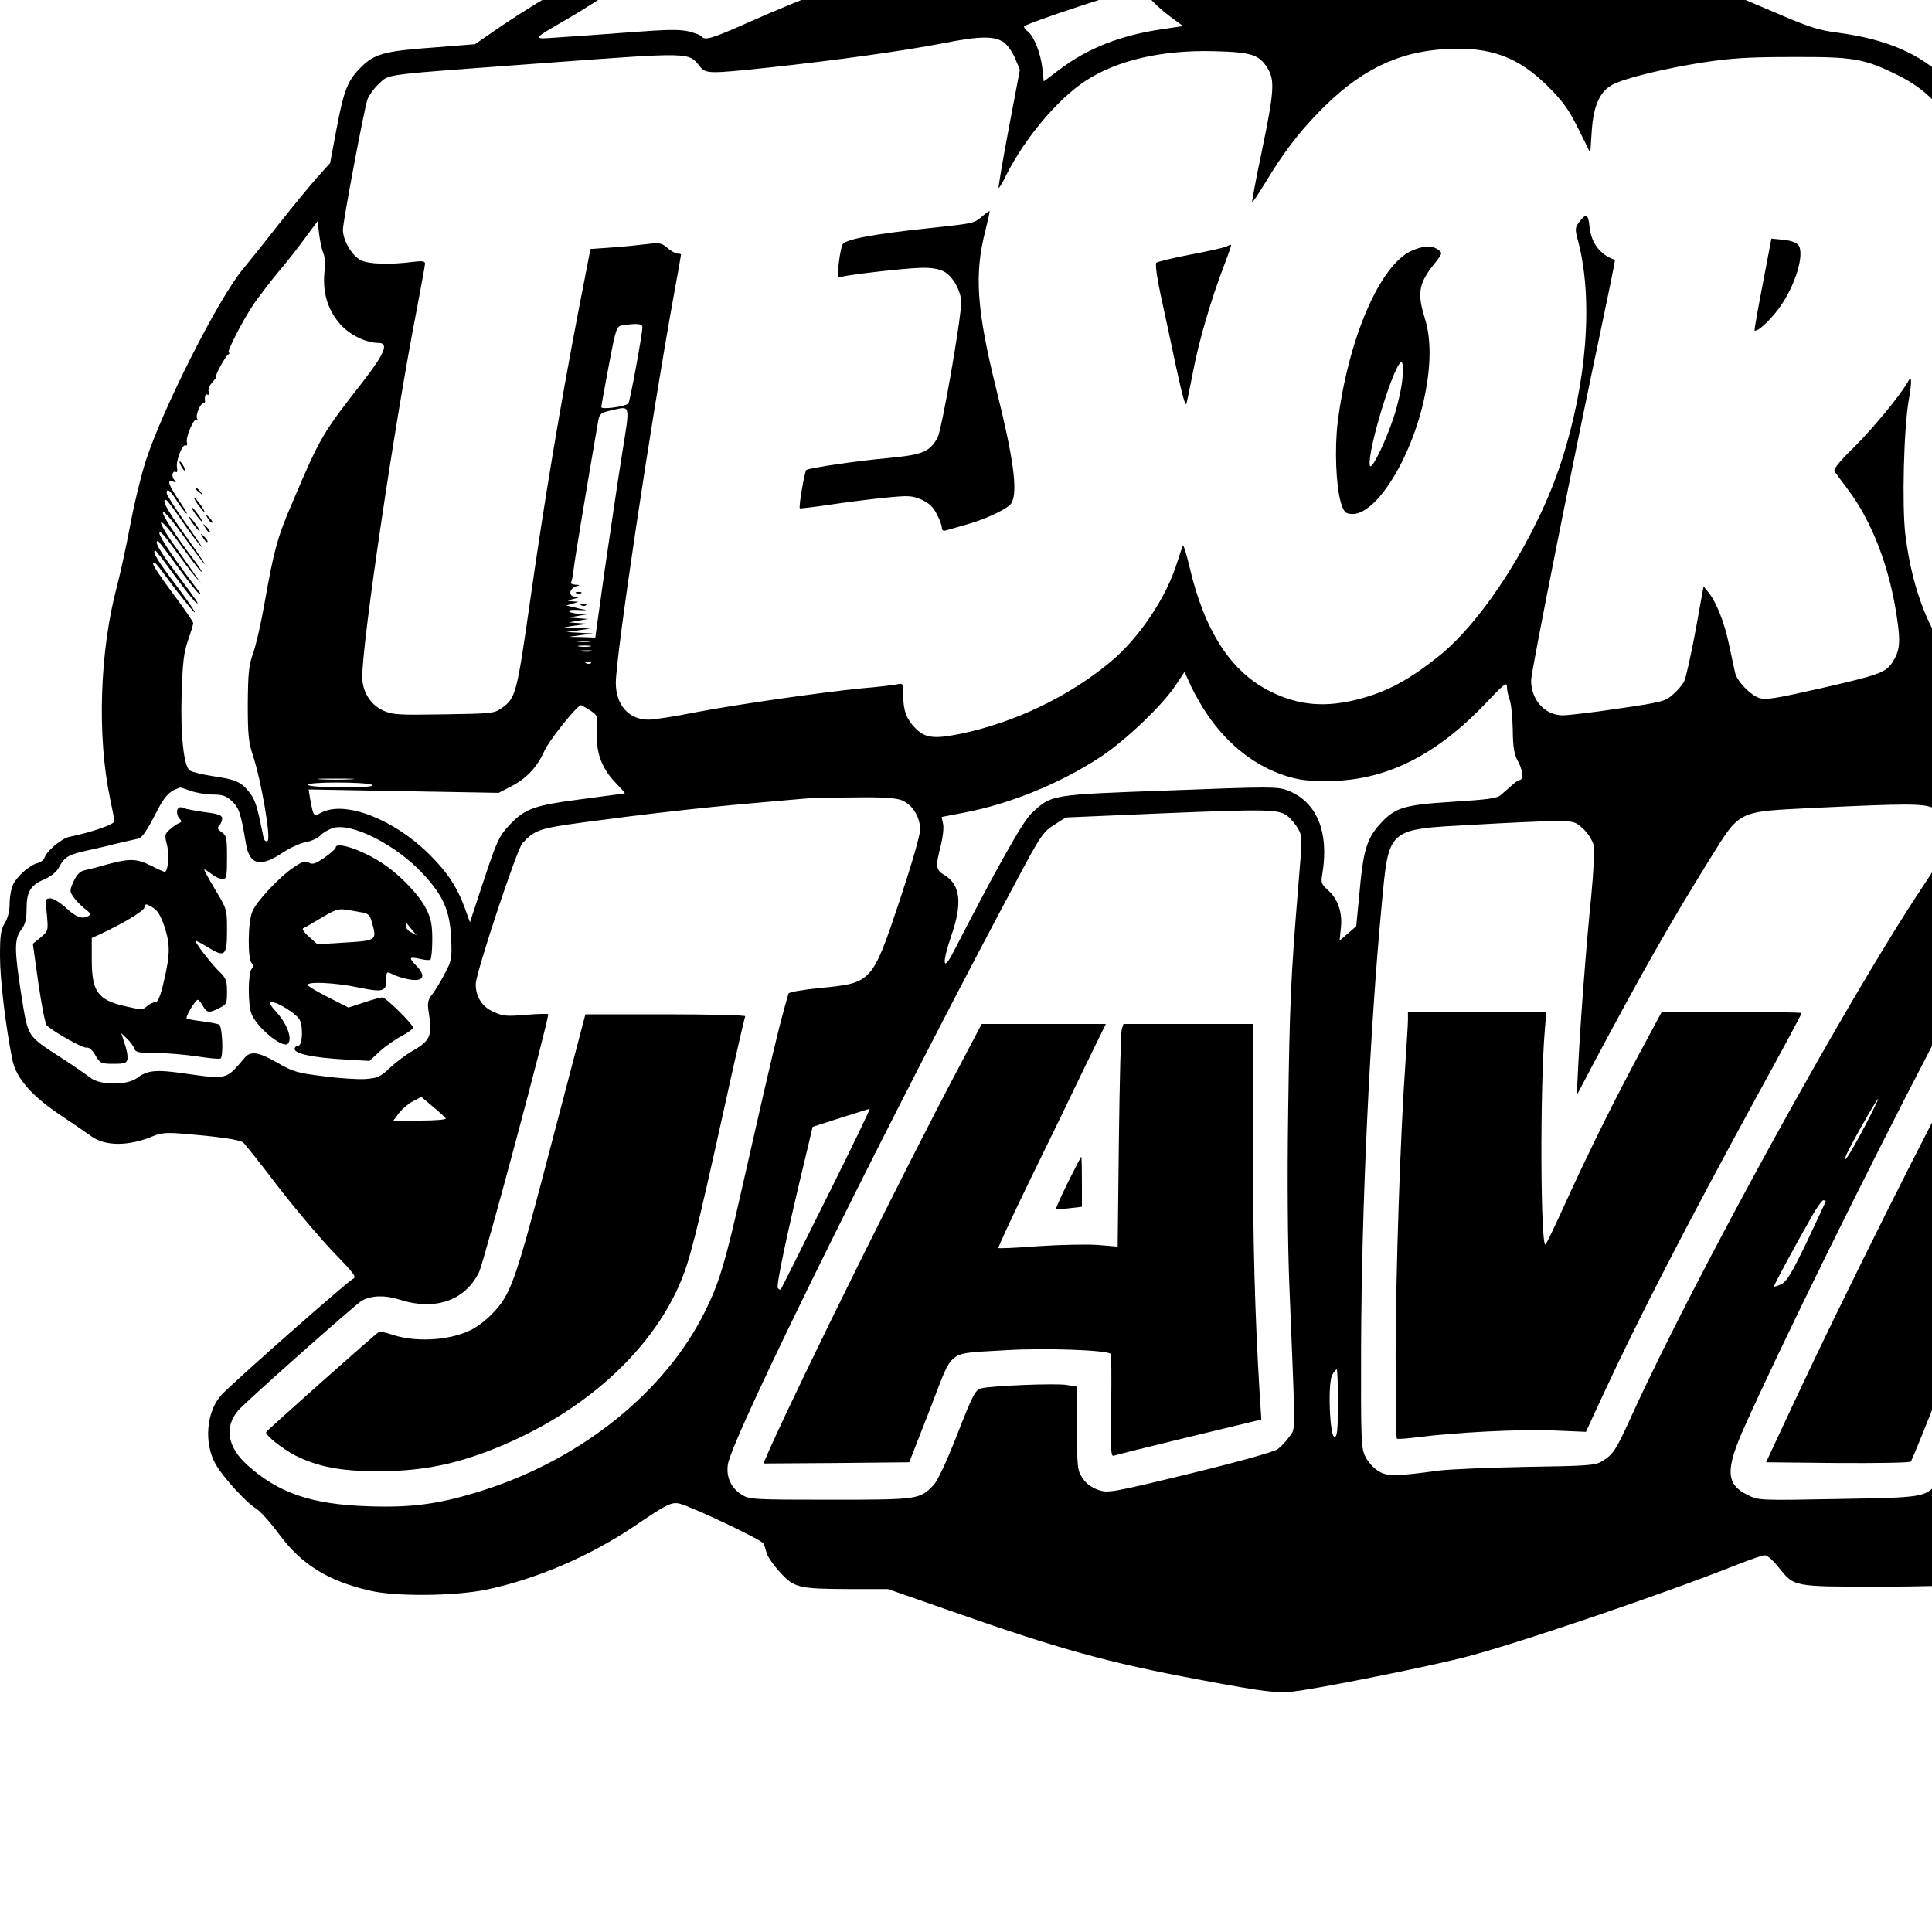 <?xml version="1.0" standalone="no"?>
<!DOCTYPE svg PUBLIC "-//W3C//DTD SVG 20010904//EN"
 "http://www.w3.org/TR/2001/REC-SVG-20010904/DTD/svg10.dtd">
<svg version="1.0" xmlns="http://www.w3.org/2000/svg"
 width="16pt" height="16pt" viewBox="0 0 16 16"
 preserveAspectRatio="xMidYMid meet">
<g transform="translate(0,16) scale(0.002,-0.002)"
fill="#000000" stroke="none">
<path d="M5763 9282 c-54 -27 -118 -57 -141 -67 -50 -21 -89 -67 -98 -114 -6
-28 -10 -31 -33 -27 -14 3 -57 11 -96 17 -38 6 -96 17 -129 25 -66 17 -101 12
-166 -22 -25 -13 -53 -24 -63 -24 -33 0 -373 -71 -530 -111 -164 -42 -476
-144 -822 -269 -524 -189 -979 -394 -1195 -537 -58 -39 -157 -101 -220 -138
-63 -37 -157 -97 -209 -133 l-94 -65 -176 -14 c-197 -14 -241 -26 -296 -81
-55 -55 -71 -94 -101 -253 l-27 -144 -54 -60 c-29 -33 -98 -116 -152 -185 -54
-69 -125 -158 -158 -198 -100 -122 -324 -564 -397 -783 -19 -57 -49 -178 -66
-269 -17 -91 -42 -205 -55 -255 -72 -267 -84 -622 -29 -883 9 -42 17 -84 18
-92 1 -13 -93 -46 -186 -65 -32 -6 -94 -58 -103 -85 -3 -10 -16 -21 -30 -24
-31 -8 -82 -52 -100 -87 -8 -15 -15 -51 -15 -78 0 -33 -7 -62 -20 -83 -17 -28
-20 -51 -20 -138 0 -96 24 -295 51 -427 15 -76 78 -149 197 -229 54 -36 112
-76 130 -89 58 -42 155 -42 257 1 31 13 57 15 115 10 155 -12 242 -25 257 -37
8 -7 72 -87 141 -178 70 -91 173 -213 229 -272 91 -94 101 -107 84 -115 -22
-10 -500 -432 -543 -479 -64 -69 -75 -202 -24 -290 32 -55 128 -159 167 -182
16 -10 59 -57 94 -105 93 -126 203 -195 379 -235 108 -25 351 -22 482 5 209
45 426 138 613 264 131 89 151 99 184 92 45 -10 340 -149 348 -165 4 -8 10
-25 13 -39 4 -14 27 -49 54 -78 59 -67 78 -71 288 -72 l161 0 255 -89 c455
-160 654 -215 1028 -285 294 -55 335 -60 426 -46 140 21 535 101 672 136 213
54 831 264 1135 385 53 21 105 39 115 39 10 0 35 -22 57 -50 64 -81 60 -80
412 -80 173 0 324 4 344 10 67 19 100 66 169 241 35 88 74 171 87 183 26 27
81 40 123 31 20 -4 32 -17 46 -46 27 -61 121 -153 170 -167 37 -11 43 -16 54
-58 9 -30 30 -63 64 -100 51 -53 53 -54 106 -54 74 1 642 141 678 167 15 11
38 35 51 54 26 38 26 -43 0 659 -6 168 -9 463 -7 657 l5 352 106 213 c170 341
205 439 257 722 17 87 41 200 54 250 43 162 51 230 51 466 -1 238 -18 381 -66
546 -11 38 -31 130 -45 204 -45 244 -85 374 -172 560 -24 52 -55 126 -68 164
-13 38 -45 107 -70 154 l-46 86 26 63 c42 103 47 138 31 238 -8 50 -15 113
-15 140 0 69 -22 165 -59 260 -111 287 -321 455 -592 472 -135 9 -250 -15
-424 -87 -29 -12 -34 -10 -125 55 -52 37 -153 102 -225 145 -71 42 -179 110
-240 149 -294 193 -1052 505 -1807 745 l-148 47 0 57 c0 61 -24 202 -39 230
-15 28 -64 70 -94 81 -52 20 -93 12 -194 -37z m195 -45 c34 -28 42 -74 42
-236 0 -96 -5 -171 -11 -188 -8 -18 -11 -106 -10 -259 1 -179 -2 -241 -14
-280 -8 -27 -15 -82 -15 -122 0 -84 -9 -106 -50 -127 -27 -14 -41 -14 -140 0
-100 13 -150 29 -150 46 0 14 -54 59 -72 59 -30 0 -79 -29 -130 -76 l-47 -44
-85 0 c-46 0 -120 5 -163 10 -132 18 -275 103 -330 197 -28 48 -28 48 -31 261
-3 203 -2 215 19 259 46 96 225 253 289 253 15 0 44 13 65 30 66 53 162 33
312 -66 44 -30 88 -54 98 -54 9 0 27 12 42 26 23 24 25 30 18 88 -8 75 5 108
49 129 17 9 78 39 136 67 107 53 141 58 178 27z m-1193 -378 c-20 -23 -48 -64
-61 -93 -21 -45 -24 -65 -24 -177 l0 -127 -36 -6 c-239 -45 -1107 -353 -1548
-550 -146 -65 -179 -75 -190 -57 -3 5 -28 14 -54 21 -38 9 -92 8 -248 -4 -109
-8 -242 -18 -294 -21 -110 -8 -112 -11 45 80 55 32 143 88 195 123 175 118
593 310 1035 477 338 127 863 300 1030 339 197 46 196 46 150 -5z m1418 -64
c212 -64 887 -306 1092 -393 351 -149 563 -252 695 -339 58 -38 168 -107 245
-153 77 -46 172 -107 211 -135 l72 -51 -69 -63 c-38 -34 -94 -93 -125 -131
l-56 -68 -30 18 c-17 10 -44 42 -61 72 -16 29 -60 82 -96 118 -109 107 -247
167 -446 194 -87 11 -123 23 -276 89 -300 129 -539 218 -1004 373 l-280 93 -5
93 c-4 68 9 266 20 315 0 1 6 0 13 -2 6 -2 52 -16 100 -30z m-1426 -782 c15
-20 54 -56 85 -79 l57 -42 -81 -12 c-176 -25 -313 -79 -431 -168 l-65 -49 -6
55 c-7 62 -34 130 -59 151 -10 7 -17 17 -17 21 0 11 434 154 482 159 4 1 20
-16 35 -36z m-598 -190 c14 -11 35 -41 45 -66 l19 -46 -46 -243 c-25 -133 -44
-244 -42 -246 2 -2 16 20 30 50 78 155 212 315 328 392 132 87 319 130 537
124 152 -4 184 -14 219 -71 30 -49 27 -96 -23 -338 -25 -118 -43 -215 -41
-217 1 -2 26 35 54 81 73 121 133 201 220 291 167 173 328 253 531 263 182 10
298 -33 421 -156 62 -62 85 -95 125 -175 l49 -99 6 89 c7 108 34 167 89 195
51 26 214 66 375 91 112 17 185 22 365 22 256 1 298 -6 438 -75 181 -89 275
-239 290 -463 l7 -100 57 96 c232 389 493 578 798 578 220 0 397 -111 502
-315 46 -90 88 -208 88 -249 0 -45 -23 -99 -57 -137 l-36 -40 18 -80 c107
-499 -102 -1199 -479 -1597 -168 -176 -322 -264 -516 -293 -332 -48 -581 221
-640 695 -15 119 -7 442 14 561 14 81 12 104 -5 72 -31 -55 -146 -194 -222
-269 -56 -54 -86 -91 -81 -99 4 -6 29 -41 56 -76 99 -131 172 -321 202 -525
17 -109 13 -143 -19 -192 -27 -41 -55 -51 -295 -106 -191 -43 -227 -49 -256
-40 -37 13 -91 69 -99 103 -3 12 -14 64 -25 116 -20 96 -53 178 -87 220 l-19
23 -33 -183 c-19 -101 -40 -196 -47 -210 -7 -14 -28 -39 -47 -55 -31 -28 -46
-32 -225 -58 -105 -16 -210 -28 -232 -28 -74 1 -130 64 -130 145 0 36 183 954
290 1457 33 156 59 284 57 284 -60 20 -98 69 -105 136 -5 55 -15 59 -44 19
-16 -22 -17 -28 -3 -79 63 -241 36 -587 -71 -915 -99 -304 -317 -650 -505
-801 -121 -97 -212 -147 -329 -178 -140 -37 -251 -28 -368 30 -165 81 -275
251 -337 519 -13 55 -25 93 -28 85 -3 -8 -13 -40 -23 -70 -45 -145 -157 -312
-276 -411 -173 -144 -399 -252 -623 -298 -109 -22 -146 -17 -187 26 -35 37
-48 73 -48 134 0 50 0 51 -27 45 -16 -3 -80 -11 -143 -16 -171 -17 -520 -67
-693 -100 -83 -17 -170 -30 -192 -30 -81 0 -135 61 -135 152 0 112 143 1069
240 1605 17 91 30 167 30 169 0 2 -6 4 -14 4 -8 0 -27 10 -42 23 -24 21 -32
23 -88 16 -33 -4 -99 -11 -146 -14 l-85 -6 -49 -252 c-76 -396 -142 -790 -200
-1199 -57 -398 -60 -408 -120 -451 -29 -21 -43 -22 -238 -25 -189 -3 -211 -2
-252 16 -52 24 -86 78 -86 139 0 149 135 1056 226 1523 18 96 34 181 34 188 0
11 -11 12 -47 8 -100 -13 -187 -10 -220 7 -37 20 -73 82 -73 126 0 33 86 489
101 538 6 17 27 47 48 66 47 42 -9 35 698 87 595 44 584 44 630 -14 26 -32 36
-32 283 -6 280 30 559 69 720 100 160 32 219 32 259 3z m-2820 -872 c6 -11 8
-46 4 -83 -7 -84 16 -156 69 -214 39 -42 105 -74 155 -74 44 0 27 -42 -64
-160 -169 -216 -176 -228 -292 -500 -63 -146 -77 -199 -116 -420 -14 -80 -35
-172 -47 -205 -18 -50 -21 -84 -22 -210 0 -128 3 -159 22 -215 34 -104 75
-342 60 -352 -9 -5 -15 2 -19 25 -24 119 -32 144 -54 173 -35 46 -57 56 -153
70 -46 7 -89 18 -97 24 -24 20 -38 145 -33 314 4 131 9 173 26 223 12 34 22
67 22 73 0 6 -39 62 -86 125 -48 64 -84 118 -80 122 8 8 3 13 95 -110 41 -53
76 -96 78 -93 2 2 -34 55 -81 117 -73 96 -99 139 -82 139 2 0 38 -47 80 -105
42 -57 82 -107 88 -111 16 -10 5 6 -84 125 -66 88 -91 131 -74 131 2 0 38 -47
80 -105 42 -57 82 -108 89 -112 9 -5 9 -3 1 8 -91 117 -164 225 -164 241 0 14
20 -7 60 -63 33 -46 71 -97 86 -114 l26 -30 -21 30 c-11 17 -49 70 -84 120
-36 49 -63 95 -60 102 3 7 38 -34 80 -92 41 -57 80 -108 86 -112 7 -4 -5 15
-25 42 -86 114 -139 196 -133 205 4 6 43 -41 88 -104 45 -63 83 -113 85 -112
1 2 -36 57 -83 122 -78 110 -97 145 -77 144 4 -1 31 -36 60 -79 29 -43 66 -93
83 -112 16 -19 -9 20 -56 86 -47 66 -85 126 -85 133 0 23 15 12 43 -33 16 -25
33 -48 39 -51 6 -4 -8 21 -31 54 -44 65 -51 88 -25 78 14 -5 15 -4 5 8 -13 15
-6 40 8 31 5 -2 6 6 4 19 -6 27 23 100 36 92 5 -3 7 2 5 12 -6 22 30 105 41
94 5 -4 5 -2 1 5 -7 13 13 63 26 63 4 0 7 3 7 8 -3 19 2 33 10 28 5 -4 7 2 5
12 -3 9 4 27 16 40 11 12 18 22 15 22 -8 0 37 83 50 92 6 4 7 8 2 8 -10 0 58
134 103 200 21 30 64 87 96 126 33 38 84 103 114 144 l55 74 7 -57 c4 -31 12
-65 17 -76z m1321 -306 c0 -29 -52 -310 -58 -316 -15 -13 -112 -26 -112 -15 0
6 14 84 31 173 30 158 32 162 57 166 60 9 82 7 82 -8z m7095 -416 c19 -42 31
-80 28 -83 -4 -3 -2 -6 4 -6 10 0 27 -45 21 -53 -2 -2 3 -11 10 -20 8 -9 11
-21 7 -27 -3 -5 -1 -10 6 -10 6 0 9 -8 6 -20 -3 -11 -1 -20 5 -20 6 0 8 -9 5
-20 -3 -11 -1 -20 5 -20 6 0 8 -9 5 -20 -3 -11 -1 -20 5 -20 5 0 8 -8 6 -17
-1 -10 1 -24 6 -31 5 -9 -3 -30 -24 -60 l-32 -47 31 35 c17 19 31 33 31 30 1
-3 3 -12 5 -20 18 -90 23 -78 -69 -198 -48 -62 -84 -112 -81 -112 2 0 41 47
85 105 45 58 83 105 86 105 16 0 -6 -39 -68 -119 -92 -118 -102 -131 -95 -131
3 0 41 45 83 100 42 55 81 97 86 94 10 -6 -12 -38 -100 -148 -35 -43 -61 -80
-59 -82 2 -3 40 41 83 97 l79 102 10 -34 c5 -19 13 -39 17 -45 5 -7 -26 -54
-77 -117 l-84 -105 9 -87 c9 -87 6 -265 -6 -340 -4 -22 -15 -62 -25 -90 -10
-27 -28 -106 -39 -175 -25 -152 -59 -300 -68 -300 -28 1 -31 18 -22 100 17
145 -21 246 -113 295 -45 24 -45 32 -11 148 24 83 26 99 22 245 -3 117 -9 167
-21 197 -9 22 -25 86 -36 142 l-18 103 24 52 c48 103 120 307 144 408 2 8 11
21 19 28 11 10 11 11 1 6 -11 -5 -12 -1 -7 20 3 14 9 46 13 71 3 25 8 45 12
45 3 0 6 15 7 33 1 55 6 121 12 146 5 23 6 22 25 -14 10 -21 34 -73 52 -116z
m-7181 -121 c-18 -112 -49 -326 -71 -475 l-38 -273 -55 2 -55 1 50 7 50 7 -55
3 -55 3 50 7 50 7 -55 3 -55 3 50 7 50 7 -40 3 -40 3 40 7 40 7 -40 3 -40 3
40 7 40 7 -37 2 c-20 0 -39 5 -42 10 -3 5 16 7 42 5 26 -1 36 -1 22 2 -14 2
-36 7 -50 11 l-25 6 25 7 25 8 -25 2 c-24 2 -23 3 5 10 25 6 26 8 7 9 -29 1
-26 33 3 43 18 5 18 6 -3 7 -13 1 -21 5 -17 10 3 5 8 31 11 58 4 38 51 320
101 610 5 28 11 34 47 42 91 20 86 38 50 -191z m-131 -765 c-13 -2 -35 -2 -50
0 -16 2 -5 4 22 4 28 0 40 -2 28 -4z m0 -20 c-13 -2 -33 -2 -45 0 -13 2 -3 4
22 4 25 0 35 -2 23 -4z m5 -20 c-10 -2 -28 -2 -40 0 -13 2 -5 4 17 4 22 1 32
-1 23 -4z m6892 -213 c0 -95 -5 -139 -19 -185 -11 -34 -22 -82 -26 -109 -4
-26 -13 -49 -19 -51 -6 -2 -168 -9 -361 -15 -247 -9 -360 -16 -383 -26 -32
-13 -34 -12 -62 19 l-29 32 81 8 c112 10 188 31 293 81 156 74 335 229 449
389 l41 59 17 -39 c14 -29 18 -66 18 -163z m-6893 164 c-3 -3 -12 -4 -19 -1
-8 3 -5 6 6 6 11 1 17 -2 13 -5z m2551 -211 c86 -127 200 -216 327 -256 54
-17 93 -22 175 -21 236 1 445 104 653 323 75 79 87 89 87 67 0 -14 5 -37 11
-53 6 -15 12 -71 13 -123 1 -77 5 -103 24 -137 19 -37 21 -73 3 -73 -3 0 -18
-10 -31 -22 -14 -13 -35 -31 -46 -40 -15 -14 -56 -19 -199 -28 -207 -13 -240
-24 -305 -97 -51 -58 -66 -110 -81 -283 l-13 -135 -34 -30 -35 -30 5 50 c8 64
-11 121 -52 158 -28 25 -31 32 -25 65 30 177 -22 302 -143 349 -42 16 -72 16
-489 0 -496 -18 -487 -16 -572 -95 -36 -34 -143 -224 -322 -572 -45 -88 -50
-53 -10 65 47 135 38 212 -29 252 -35 20 -37 36 -14 123 8 33 13 74 9 89 l-6
28 93 18 c190 36 396 120 564 230 101 66 253 210 309 293 l40 60 26 -58 c15
-32 45 -85 67 -117z m-2555 16 c32 -22 33 -23 29 -85 -6 -85 18 -153 74 -212
24 -25 43 -46 41 -47 -1 -1 -81 -11 -177 -24 -200 -26 -237 -39 -303 -110 -40
-43 -50 -64 -103 -224 l-58 -176 -21 58 c-33 90 -73 150 -150 226 -148 145
-347 221 -445 170 -32 -17 -32 -17 -46 58 l-6 38 393 -7 394 -7 50 26 c65 33
108 79 139 147 20 45 136 190 152 190 2 0 19 -10 37 -21z m-990 -286 c-35 -2
-91 -2 -125 0 -35 2 -7 3 62 3 69 0 97 -1 63 -3z m87 -23 c10 -7 -30 -10 -122
-10 -81 0 -139 4 -143 10 -8 13 245 13 265 0z m-750 -25 c23 -8 64 -15 91 -15
39 0 55 -5 79 -27 30 -28 37 -49 59 -180 15 -85 60 -95 151 -34 32 21 76 41
97 44 22 4 48 16 58 26 9 11 33 25 52 32 78 25 264 -69 377 -192 82 -89 109
-151 114 -264 4 -85 2 -93 -27 -148 -17 -32 -40 -71 -52 -85 -17 -22 -20 -35
-14 -72 16 -102 8 -119 -74 -166 -25 -15 -65 -45 -88 -67 -38 -36 -49 -41
-100 -45 -32 -2 -111 3 -176 12 -106 13 -126 19 -189 56 -77 44 -110 49 -134
21 -79 -93 -71 -91 -250 -66 -118 17 -153 14 -197 -19 -42 -31 -154 -30 -194
2 -15 12 -68 49 -118 81 -145 94 -138 84 -166 256 -30 193 -30 235 -2 274 18
23 23 44 23 88 0 71 16 98 76 123 26 12 49 30 58 48 21 41 38 52 103 67 32 7
90 20 128 30 39 9 80 19 92 21 22 4 37 26 87 123 23 45 45 71 71 82 11 4 21 8
21 8 1 1 21 -6 44 -14z m2945 -39 c44 -19 75 -69 75 -121 0 -24 -35 -144 -86
-298 -113 -337 -114 -337 -328 -358 -72 -7 -129 -17 -131 -23 -40 -138 -61
-226 -200 -839 -63 -280 -90 -367 -148 -482 -164 -328 -505 -603 -910 -734
-181 -58 -296 -75 -486 -68 -230 8 -366 54 -494 168 -85 75 -100 159 -41 228
27 33 486 440 512 455 39 22 96 24 155 5 149 -48 273 -5 331 114 19 39 286
1034 286 1067 0 3 -41 2 -91 -2 -80 -7 -96 -6 -135 12 -47 20 -74 62 -74 115
0 45 170 558 193 583 51 56 71 62 254 87 253 34 490 61 698 79 99 9 196 17
215 19 19 2 111 5 203 5 126 2 176 -2 202 -12z m4271 -32 c47 -22 67 -65 62
-125 -4 -40 -21 -72 -110 -206 -312 -468 -943 -1616 -1203 -2188 -65 -142 -74
-156 -120 -185 -29 -18 -57 -20 -316 -24 -156 -3 -318 -10 -359 -15 -182 -25
-216 -25 -253 -2 -19 12 -43 38 -53 59 -18 34 -19 66 -18 457 2 580 36 1305
85 1825 31 325 19 315 381 335 139 8 290 15 336 15 79 0 84 -1 118 -32 20 -19
38 -48 43 -68 4 -21 0 -106 -10 -210 -20 -195 -45 -521 -54 -705 l-6 -120 66
125 c204 383 319 585 482 848 132 211 110 200 440 217 379 18 449 18 489 -1z
m-2676 -32 c14 -11 34 -34 44 -52 19 -32 19 -37 2 -239 -31 -375 -36 -492 -42
-936 -4 -273 -2 -547 5 -720 26 -640 26 -586 0 -624 -13 -19 -35 -42 -49 -52
-15 -11 -166 -53 -363 -101 -329 -80 -340 -81 -380 -67 -26 9 -50 26 -64 48
-22 32 -23 43 -23 207 l0 172 -42 7 c-45 8 -314 -3 -356 -14 -24 -7 -34 -27
-98 -190 -46 -117 -81 -192 -99 -211 -57 -59 -62 -60 -427 -60 -313 0 -335 1
-365 20 -45 27 -67 73 -59 126 15 112 714 1523 1231 2484 65 120 78 138 121
165 l47 30 396 17 c437 18 484 17 521 -10z m4135 14 c19 -8 44 -30 56 -48 23
-37 23 -67 -6 -423 -30 -371 -40 -894 -27 -1348 7 -232 17 -485 22 -562 8
-125 7 -143 -9 -180 -35 -78 -41 -80 -393 -166 -178 -43 -344 -79 -369 -79
-32 0 -54 6 -73 21 -51 40 -56 64 -56 250 l0 172 -201 -6 c-150 -4 -205 -9
-214 -19 -7 -7 -43 -92 -80 -188 -40 -102 -79 -187 -94 -203 -52 -57 -56 -58
-410 -64 -322 -6 -329 -6 -373 16 -92 44 -95 104 -13 286 150 335 501 1048
773 1570 192 371 462 878 475 893 6 7 29 24 51 37 40 23 53 25 386 38 473 19
514 20 555 3z m-7619 -1267 c3 -5 -42 -9 -106 -9 l-111 0 23 31 c13 17 39 39
58 49 l35 18 47 -40 c27 -22 50 -44 54 -49z m5874 -36 c-60 -113 -92 -162 -76
-118 10 28 127 235 133 235 2 0 -23 -53 -57 -117z m-4298 -295 c-102 -205
-187 -375 -189 -377 -2 -3 -7 0 -12 5 -8 8 35 214 117 554 l27 114 115 37 c63
20 118 37 121 38 4 1 -77 -167 -179 -371z m4138 -12 c0 -2 -35 -77 -78 -168
-64 -132 -84 -166 -107 -176 -15 -7 -29 -11 -30 -10 -2 3 91 176 163 301 18
31 37 57 42 57 6 0 10 -2 10 -4z m-2020 -836 c0 -113 -3 -140 -14 -140 -20 0
-29 226 -9 258 7 12 16 22 18 22 3 0 5 -63 5 -140z"/>
<path d="M5827 9149 c-47 -24 -58 -34 -54 -50 5 -17 0 -19 -50 -19 l-55 0 7
-117 c4 -65 10 -132 15 -150 7 -26 5 -32 -11 -36 -19 -5 -19 -18 -17 -333 l3
-329 90 -13 c50 -7 97 -11 105 -10 16 3 26 97 36 347 6 148 3 155 -50 140 -27
-8 -34 -5 -59 20 l-29 28 44 -1 c24 0 55 3 71 7 25 7 27 11 27 62 0 29 -5 57
-10 60 -12 8 -50 80 -50 96 0 7 9 5 26 -6 51 -33 55 -21 52 162 -3 140 -5 168
-18 170 -8 1 -41 -11 -73 -28z"/>
<path d="M5182 8961 c-39 -38 -96 -75 -100 -63 -6 19 -31 14 -75 -17 -55 -38
-154 -142 -167 -176 -14 -38 -13 -208 2 -223 9 -9 9 -12 0 -12 -18 0 -16 -173
2 -209 17 -32 77 -87 113 -104 17 -8 27 -7 35 1 16 16 -13 88 -52 130 -29 30
-30 32 -10 32 12 0 41 -14 66 -30 43 -30 44 -32 44 -84 0 -39 -4 -55 -15 -60
-26 -10 -16 -25 23 -35 20 -6 90 -15 155 -21 l118 -11 44 40 c24 22 62 49 84
61 23 11 44 27 47 35 4 8 -15 38 -43 70 -54 62 -75 67 -156 38 -41 -15 -52
-15 -85 -4 -54 19 -142 71 -142 83 0 14 117 5 220 -17 41 -9 80 -13 87 -11 7
3 13 21 13 41 0 19 1 35 3 35 1 0 20 -7 42 -15 46 -16 101 -19 110 -6 3 6 -9
26 -26 46 l-32 36 49 -3 49 -3 -1 80 c0 85 -17 132 -73 202 -56 71 -186 157
-274 181 -31 9 -40 8 -55 -7z m101 -260 c21 -5 40 -11 43 -13 2 -3 8 -26 13
-52 6 -34 5 -49 -3 -52 -6 -2 -58 -7 -115 -12 l-104 -8 -39 29 -40 29 74 43
c75 45 104 51 171 36z m216 -74 c12 -15 12 -17 -3 -11 -9 3 -16 13 -16 22 0 8
1 13 3 11 1 -2 9 -12 16 -22z"/>
<path d="M4067 7104 c-34 -29 -34 -29 -222 -49 -227 -24 -345 -46 -356 -67 -5
-9 -12 -45 -16 -79 -6 -57 -5 -61 13 -55 31 9 264 36 330 37 39 1 71 -4 92
-15 37 -19 72 -81 72 -128 0 -69 -81 -532 -98 -561 -34 -59 -61 -70 -207 -84
-124 -11 -321 -40 -336 -49 -7 -4 -33 -154 -27 -159 1 -1 57 5 123 15 66 10
169 23 229 29 99 10 112 9 152 -8 31 -14 48 -30 63 -60 12 -22 21 -47 21 -56
0 -11 6 -15 18 -11 9 3 44 12 77 22 88 24 182 69 194 92 26 49 8 183 -64 472
-81 328 -91 475 -45 654 11 44 19 80 18 82 -2 1 -16 -9 -31 -22z"/>
<path d="M7299 6823 c-20 -103 -35 -189 -34 -191 9 -10 63 39 101 91 67 91
108 224 81 262 -9 11 -31 19 -63 22 l-49 5 -36 -189z"/>
<path d="M5080 6980 c-9 -5 -76 -20 -150 -34 -74 -14 -138 -30 -142 -34 -5 -5
3 -65 18 -133 15 -68 44 -203 64 -299 26 -119 39 -167 43 -150 4 14 16 75 28
135 24 126 75 298 125 429 19 49 33 90 32 92 -2 1 -10 -1 -18 -6z"/>
<path d="M5844 6961 c-131 -60 -262 -365 -305 -711 -13 -108 -7 -263 13 -330
12 -38 18 -46 41 -48 106 -13 266 252 312 517 21 117 19 216 -5 293 -33 106
-26 146 45 233 28 36 28 38 10 51 -26 19 -62 17 -111 -5z m-37 -530 c-3 -38
-20 -111 -37 -162 -36 -107 -93 -222 -98 -196 -11 58 102 427 131 427 6 0 8
-24 4 -69z"/>
<path d="M8843 6969 c-42 -12 -121 -100 -165 -185 -47 -90 -103 -251 -130
-378 -29 -136 -33 -439 -6 -498 28 -62 82 -47 162 44 153 174 245 556 180 740
-16 47 -18 115 -4 152 5 14 26 44 47 67 36 39 36 42 18 55 -21 16 -55 17 -102
3z m-54 -574 c-18 -86 -60 -206 -76 -212 -8 -3 -19 -1 -26 6 -12 12 23 143 63
236 18 42 23 47 35 34 11 -11 12 -24 4 -64z"/>
<path d="M750 6070 c6 -11 13 -20 16 -20 2 0 0 9 -6 20 -6 11 -13 20 -16 20
-2 0 0 -9 6 -20z"/>
<path d="M810 5976 c0 -2 8 -10 18 -17 15 -13 16 -12 3 4 -13 16 -21 21 -21
13z"/>
<path d="M820 5910 c12 -16 24 -30 26 -30 3 0 -4 14 -16 30 -12 17 -24 30 -26
30 -3 0 4 -13 16 -30z"/>
<path d="M810 5870 c12 -16 24 -30 26 -30 3 0 -4 14 -16 30 -12 17 -24 30 -26
30 -3 0 4 -13 16 -30z"/>
<path d="M861 5853 c7 -12 15 -20 18 -17 3 2 -3 12 -13 22 -17 16 -18 16 -5
-5z"/>
<path d="M800 5830 c12 -16 24 -30 26 -30 3 0 -4 14 -16 30 -12 17 -24 30 -26
30 -3 0 4 -13 16 -30z"/>
<path d="M851 5813 c7 -12 15 -20 18 -17 3 2 -3 12 -13 22 -17 16 -18 16 -5
-5z"/>
<path d="M841 5773 c7 -12 15 -20 18 -17 3 2 -3 12 -13 22 -17 16 -18 16 -5
-5z"/>
<path d="M9749 5983 c-13 -16 -12 -17 4 -4 16 13 21 21 13 21 -2 0 -10 -8 -17
-17z"/>
<path d="M9770 5960 c-12 -16 -19 -30 -16 -30 2 0 14 14 26 30 12 17 19 30 16
30 -2 0 -14 -13 -26 -30z"/>
<path d="M9699 5913 c-13 -16 -12 -17 4 -4 9 7 17 15 17 17 0 8 -8 3 -21 -13z"/>
<path d="M9669 5873 c-13 -16 -12 -17 4 -4 16 13 21 21 13 21 -2 0 -10 -8 -17
-17z"/>
<path d="M9709 5873 c-13 -16 -12 -17 4 -4 9 7 17 15 17 17 0 8 -8 3 -21 -13z"/>
<path d="M9809 5853 c-13 -16 -12 -17 4 -4 16 13 21 21 13 21 -2 0 -10 -8 -17
-17z"/>
<path d="M9679 5833 c-13 -16 -12 -17 4 -4 9 7 17 15 17 17 0 8 -8 3 -21 -13z"/>
<path d="M9719 5833 c-13 -16 -12 -17 4 -4 9 7 17 15 17 17 0 8 -8 3 -21 -13z"/>
<path d="M9749 5823 c-13 -16 -12 -17 4 -4 16 13 21 21 13 21 -2 0 -10 -8 -17
-17z"/>
<path d="M9819 5813 c-13 -16 -12 -17 4 -4 16 13 21 21 13 21 -2 0 -10 -8 -17
-17z"/>
<path d="M9689 5793 c-13 -16 -12 -17 4 -4 9 7 17 15 17 17 0 8 -8 3 -21 -13z"/>
<path d="M9759 5783 c-13 -16 -12 -17 4 -4 9 7 17 15 17 17 0 8 -8 3 -21 -13z"/>
<path d="M9759 5733 c-23 -32 -36 -53 -28 -46 17 14 83 103 76 103 -3 0 -24
-26 -48 -57z"/>
<path d="M9799 5683 c-85 -113 -106 -150 -30 -53 66 84 113 150 108 150 -3 0
-38 -44 -78 -97z"/>
<path d="M9729 5743 c-13 -16 -12 -17 4 -4 9 7 17 15 17 17 0 8 -8 3 -21 -13z"/>
<path d="M9799 5733 c-13 -16 -12 -17 4 -4 16 13 21 21 13 21 -2 0 -10 -8 -17
-17z"/>
<path d="M9839 5683 c-23 -32 -36 -53 -28 -46 17 14 83 103 76 103 -3 0 -24
-26 -48 -57z"/>
<path d="M9699 5703 c-13 -16 -12 -17 4 -4 9 7 17 15 17 17 0 8 -8 3 -21 -13z"/>
<path d="M9769 5693 c-13 -16 -12 -17 4 -4 9 7 17 15 17 17 0 8 -8 3 -21 -13z"/>
<path d="M9738 5653 c-18 -21 -31 -43 -25 -43 2 0 13 14 25 30 25 33 24 41 0
13z"/>
<path d="M9755 5574 c-20 -25 -36 -47 -34 -48 2 -2 21 18 42 45 48 62 42 64
-8 3z"/>
<path d="M9837 5480 c-79 -101 -106 -147 -41 -68 63 75 126 159 122 163 -2 2
-38 -41 -81 -95z"/>
<path d="M9854 5453 c-73 -91 -88 -113 -80 -113 9 0 159 190 154 195 -3 3 -36
-34 -74 -82z"/>
<path d="M2388 5543 c7 -3 16 -2 19 1 4 3 -2 6 -13 5 -11 0 -14 -3 -6 -6z"/>
<path d="M2408 5493 c7 -3 16 -2 19 1 4 3 -2 6 -13 5 -11 0 -14 -3 -6 -6z"/>
<path d="M734 4646 c-3 -9 0 -24 7 -33 12 -13 12 -17 1 -21 -7 -2 -24 -14 -38
-26 -22 -19 -23 -24 -13 -63 11 -41 5 -113 -9 -113 -4 0 -29 11 -56 25 -60 30
-90 31 -181 6 -38 -11 -82 -22 -96 -25 -18 -4 -31 -18 -44 -45 -17 -38 -17
-42 -1 -65 9 -14 30 -35 46 -48 22 -16 27 -24 18 -30 -26 -16 -52 -7 -94 32
-24 22 -53 40 -65 40 -21 0 -22 -3 -15 -67 6 -67 6 -68 -26 -95 l-32 -26 23
-164 c13 -89 28 -168 35 -174 29 -28 149 -95 164 -92 11 2 24 -9 37 -32 20
-33 23 -35 75 -35 48 0 55 3 58 21 2 11 -4 40 -12 63 l-14 43 24 -23 c13 -12
26 -30 30 -41 5 -15 17 -18 87 -18 45 0 123 -7 172 -14 50 -8 93 -12 98 -9 13
7 8 131 -5 140 -7 4 -39 10 -71 14 -32 4 -61 9 -64 12 -6 7 36 77 46 77 4 0
14 -11 21 -25 16 -29 26 -31 68 -9 30 14 32 19 32 68 0 45 -4 56 -31 82 -31
29 -99 117 -99 127 0 4 22 -8 50 -25 71 -44 80 -37 80 69 0 88 0 88 -50 171
-27 45 -47 82 -44 82 3 0 17 -9 31 -20 14 -11 34 -20 44 -20 17 0 19 9 19 89
0 81 -2 91 -22 105 -17 12 -20 18 -10 28 7 7 12 20 12 29 0 13 -15 19 -72 26
-40 6 -81 13 -90 18 -12 5 -20 2 -24 -9z m-54 -480 c25 -76 25 -116 -1 -227
-15 -66 -25 -89 -37 -89 -8 0 -24 -8 -34 -17 -17 -15 -23 -15 -92 1 -112 26
-136 61 -136 193 l0 89 33 15 c97 45 181 96 185 111 4 17 6 17 33 1 21 -12 34
-34 49 -77z"/>
<path d="M1390 4490 c0 -5 -21 -23 -46 -41 -38 -26 -50 -30 -65 -21 -14 9 -26
5 -61 -18 -60 -40 -155 -141 -173 -184 -19 -44 -20 -197 -3 -214 9 -9 9 -15 0
-24 -15 -15 -16 -146 -1 -185 21 -57 130 -146 151 -125 19 19 -1 78 -43 126
-34 38 -37 46 -21 46 21 0 90 -42 110 -68 18 -24 16 -112 -3 -112 -8 0 -15 -6
-15 -14 0 -19 79 -36 207 -43 l103 -6 42 39 c24 22 64 50 91 64 26 14 47 29
47 35 0 14 -112 125 -127 125 -7 0 -41 -9 -76 -21 l-64 -21 -81 41 c-44 22
-83 45 -87 51 -10 17 111 12 210 -9 101 -21 115 -17 115 34 0 33 0 33 28 20
15 -8 46 -17 69 -21 56 -9 68 14 29 55 -35 36 -33 40 11 31 20 -5 41 -7 45 -4
4 3 8 40 8 83 0 62 -5 87 -25 127 -29 58 -108 141 -181 189 -83 55 -194 93
-194 65z m102 -267 c33 -5 39 -10 48 -42 21 -77 23 -76 -130 -85 l-96 -6 -34
31 c-19 16 -30 32 -25 35 6 2 39 22 75 43 49 30 72 39 95 35 17 -2 47 -7 67
-11z m213 -72 l20 -24 -22 12 c-13 6 -23 19 -23 28 0 9 1 14 3 12 1 -2 11 -15
22 -28z"/>
<path d="M2413 3758 c-6 -24 -70 -267 -142 -541 -140 -536 -157 -581 -238
-662 -23 -24 -62 -53 -87 -64 -89 -43 -230 -50 -327 -16 -23 8 -46 12 -51 9
-18 -11 -463 -407 -466 -414 -5 -12 66 -68 119 -96 95 -48 190 -66 344 -66
164 0 295 23 445 79 383 143 684 406 810 709 37 89 65 200 175 698 47 214 88
393 91 398 3 4 -145 8 -328 8 l-334 0 -11 -42z"/>
<path d="M5830 3778 c0 -18 -5 -96 -10 -173 -22 -310 -40 -870 -41 -1204 0
-194 2 -356 5 -358 3 -3 42 0 88 6 158 20 414 33 554 28 l141 -6 68 147 c150
324 341 695 646 1254 99 180 179 329 179 333 0 3 -130 5 -289 5 l-290 0 -79
-147 c-109 -201 -224 -434 -317 -638 -42 -93 -81 -174 -85 -178 -21 -23 -24
648 -3 891 l6 72 -287 0 -286 0 0 -32z"/>
<path d="M3966 3572 c-217 -409 -636 -1255 -777 -1568 l-28 -64 302 2 302 3
86 220 c100 257 63 228 314 244 152 10 418 1 434 -15 3 -3 4 -100 2 -216 -3
-175 -1 -210 10 -206 8 3 148 38 313 78 l299 72 -7 107 c-20 331 -28 628 -28
1054 l0 477 -268 0 -268 0 -7 -22 c-4 -13 -9 -220 -12 -462 l-5 -438 -82 7
c-45 3 -155 1 -245 -5 -89 -7 -164 -10 -167 -8 -2 3 57 130 132 284 75 153
176 361 224 462 l89 182 -257 0 -257 0 -99 -188z"/>
<path d="M4422 3104 c-29 -59 -51 -108 -49 -110 2 -2 27 -1 55 3 l52 6 0 103
c0 57 -1 104 -3 104 -1 0 -26 -48 -55 -106z"/>
<path d="M8182 3698 c-181 -332 -552 -1073 -757 -1513 l-112 -240 295 -3 c163
-1 299 1 304 6 4 4 45 104 91 221 46 117 90 217 98 221 47 26 515 36 627 14
l34 -7 -7 -208 c-4 -119 -4 -209 1 -209 5 -1 146 32 313 72 l304 73 -7 140
c-22 456 -26 605 -26 1033 l0 472 -269 0 -269 0 -6 -42 c-3 -24 -9 -232 -12
-463 l-6 -420 -167 0 c-91 0 -203 -3 -248 -8 l-83 -7 24 52 c13 29 114 239
225 465 110 227 201 415 201 418 0 3 -114 5 -254 5 l-254 0 -40 -72z"/>
<path d="M8573 3106 l-53 -106 60 0 60 0 -1 68 c0 37 -3 84 -7 105 l-7 38 -52
-105z"/>
</g>
</svg>

